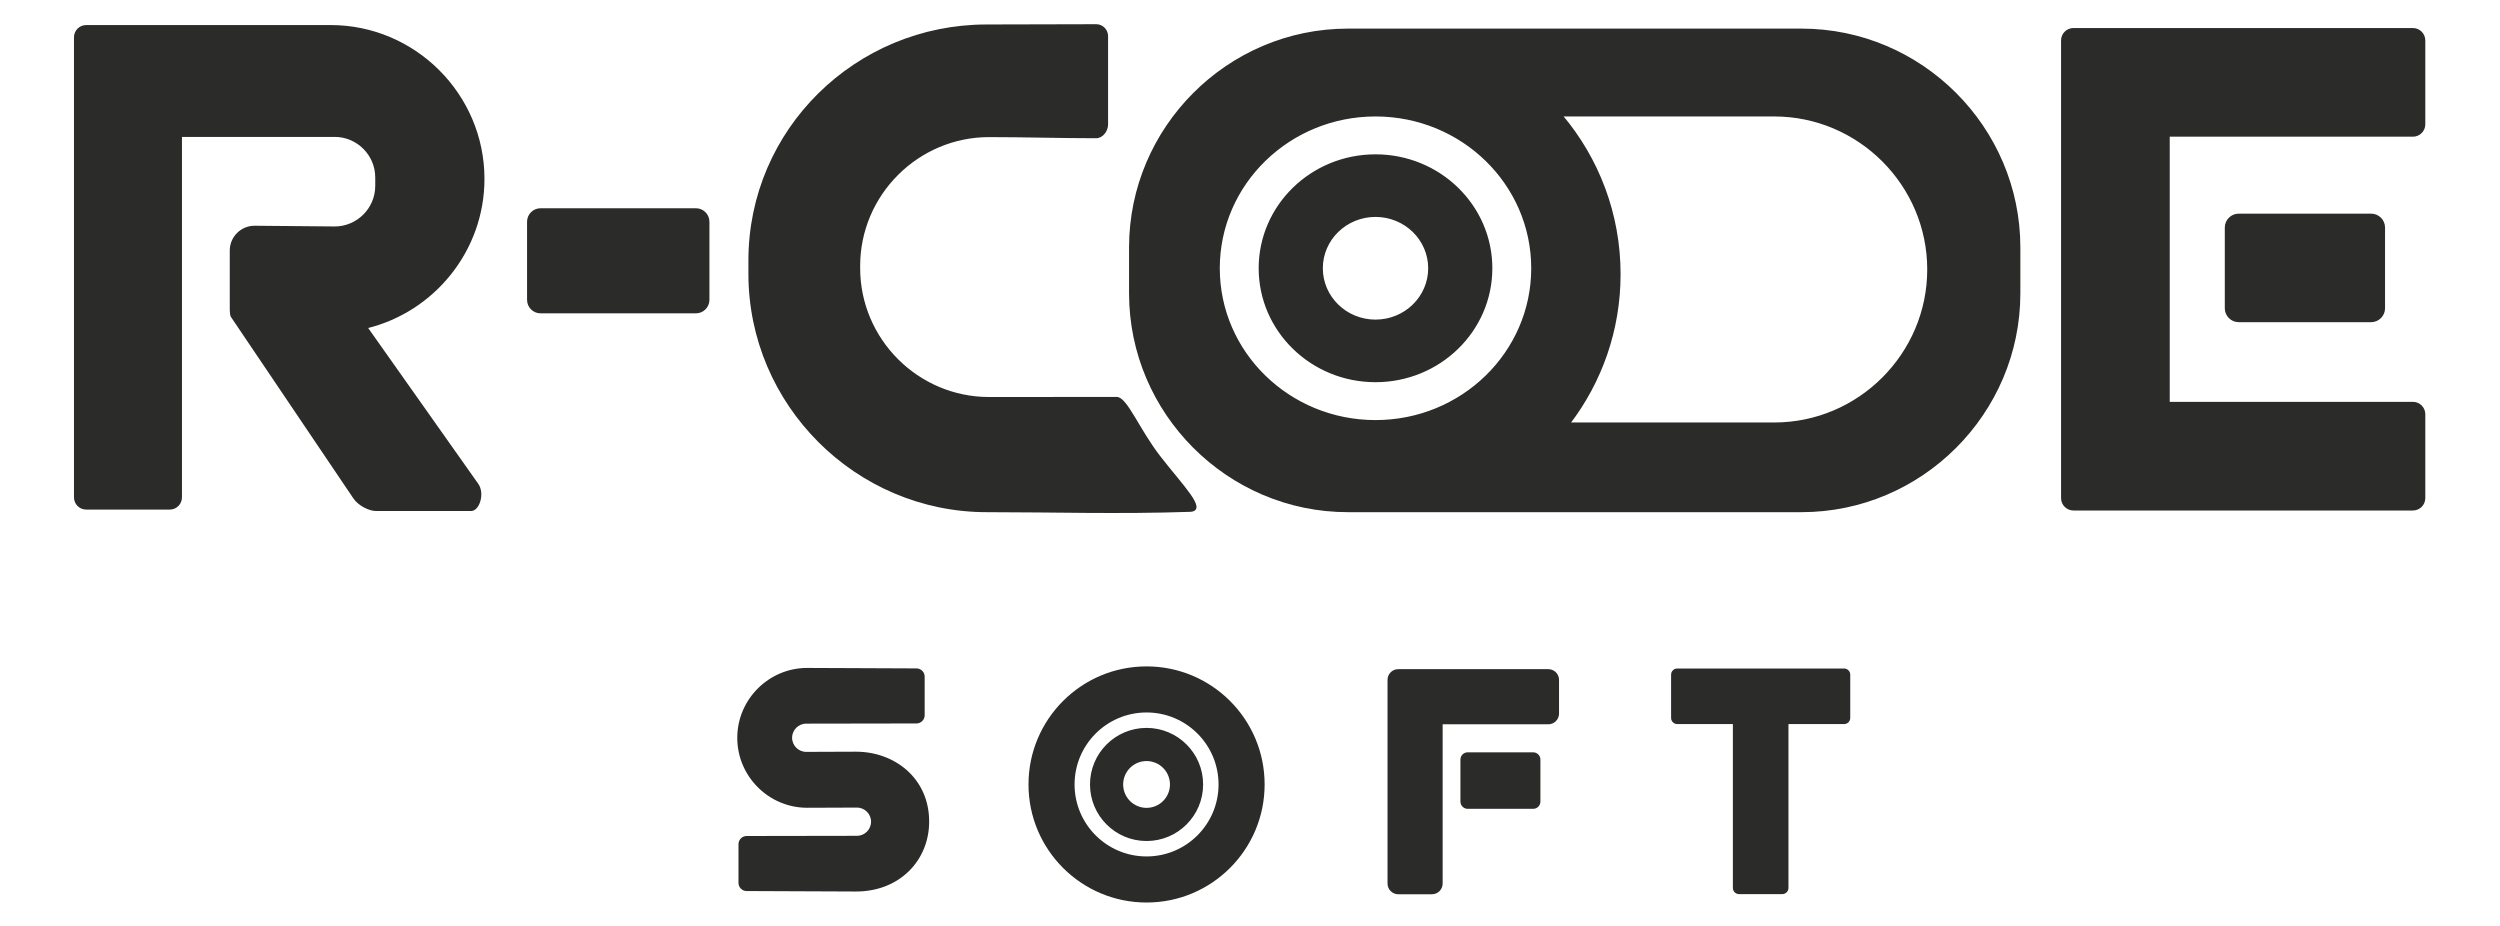<?xml version="1.0" encoding="UTF-8" standalone="no"?>
<svg
   xmlns:dc="http://purl.org/dc/elements/1.1/"
   xmlns:cc="http://creativecommons.org/ns#"
   xmlns:rdf="http://www.w3.org/1999/02/22-rdf-syntax-ns#"
   xmlns:svg="http://www.w3.org/2000/svg"
   xmlns="http://www.w3.org/2000/svg"
   viewBox="0 0 1122.52 415.748"
   height="415.748"
   width="1122.52"
   xml:space="preserve"
   id="svg2"
   version="1.1"><defs
     id="defs6" /><g
     transform="matrix(1.333,0,0,-1.333,0,415.748)"
     id="g10"><path
       id="path12"
       style="fill:#2b2b2a;fill-opacity:1;fill-rule:evenodd;stroke:#2b2b2a;stroke-width:0.567;stroke-linecap:butt;stroke-linejoin:miter;stroke-miterlimit:22.926;stroke-dasharray:none;stroke-opacity:1"
       d="m 454.033,301.969 h 152.783 c 40.392,0 73.439,-33.047 73.439,-73.439 v -15.438 c 0,-40.392 -33.047,-73.439 -73.439,-73.439 H 454.033 c -40.392,0 -73.439,33.047 -73.439,73.439 V 228.53 c 0,40.392 33.047,73.439 73.439,73.439 z m 72.069,-29.026 h 71.527 c 28.503,0 51.824,-23.32 51.824,-51.824 v -5e-4 c 0,-28.503 -23.321,-51.824 -51.824,-51.824 h -68.977 c 10.628,13.943 16.943,31.349 16.943,50.234 0,20.349 -7.332,38.983 -19.493,53.414 z m -62.776,0 c 29.126,0 52.737,-23.02 52.737,-51.418 0,-28.397 -23.611,-51.418 -52.737,-51.418 -29.126,0 -52.738,23.02 -52.738,51.418 0,28.397 23.611,51.418 52.738,51.418 z m 0,-33.841 c 9.956,0 18.027,-7.869 18.027,-17.576 0,-9.707 -8.071,-17.576 -18.027,-17.576 -9.957,0 -18.028,7.87 -18.028,17.576 0,9.707 8.071,17.576 18.028,17.576 z m 0,20.517 c 21.578,0 39.071,-17.055 39.071,-38.093 0,-21.038 -17.492,-38.093 -39.071,-38.093 -21.579,0 -39.071,17.055 -39.071,38.093 0,21.038 17.492,38.093 39.071,38.093 z" /><path
       id="path14"
       style="fill:#2b2b2a;fill-opacity:1;fill-rule:evenodd;stroke:#2b2b2a;stroke-width:0.567;stroke-linecap:butt;stroke-linejoin:miter;stroke-miterlimit:22.926;stroke-dasharray:none;stroke-opacity:1"
       d="m 730.569,176.251 h 82.2 c 2.139,0 3.888,-1.749 3.888,-3.888 V 144.102 c 0,-2.139 -1.749,-3.888 -3.888,-3.888 H 698.42 c -2.139,0 -3.888,1.749 -3.888,3.888 0,51.391 0,102.782 0,154.173 0,2.139 1.749,3.888 3.888,3.888 h 114.349 c 2.139,0 3.888,-1.749 3.888,-3.888 v -28.261 c 0,-2.139 -1.749,-3.887 -3.888,-3.887 h -82.2 z m 23.517,63.391 h 44.607 c 2.422,0 4.403,-1.981 4.403,-4.403 v -27.185 c 0,-2.422 -1.981,-4.403 -4.403,-4.403 h -44.607 c -2.422,0 -4.403,1.981 -4.403,4.403 v 27.185 c 0,2.422 1.981,4.403 4.403,4.403 z" /><path
       id="path16"
       style="fill:#2b2b2a;fill-opacity:1;fill-rule:evenodd;stroke:#2b2b2a;stroke-width:0.567;stroke-linecap:butt;stroke-linejoin:miter;stroke-miterlimit:22.926;stroke-dasharray:none;stroke-opacity:1"
       d="m 332.355,303.363 c 11.956,0 24.083,0.091 36.89,0.091 2.044,0 3.716,-1.672 3.716,-3.716 v -29.819 c 0,-2.044 -1.672,-4.308 -3.716,-4.308 -12.16,0 -24.165,0.377 -36.102,0.377 -24.028,0 -43.688,-19.659 -43.688,-43.688 v -0.734 c 0,-24.029 19.659,-43.704 43.688,-43.688 l 43.017,0.028 c 3.262,0.002 7.466,-10.847 14.39,-19.785 7.705,-9.946 16.07,-18.158 10.267,-18.355 -23.792,-0.809 -46.018,-0.115 -68.408,-0.115 -44.018,0 -80.033,36.014 -80.033,80.033 v 4.451 c 0,44.018 35.961,79.227 79.979,79.227 z" /><path
       id="path18"
       style="fill:#2b2b2a;fill-opacity:1;fill-rule:evenodd;stroke:#2b2b2a;stroke-width:0.567;stroke-linecap:butt;stroke-linejoin:miter;stroke-miterlimit:22.926;stroke-dasharray:none;stroke-opacity:1"
       d="m 182.067,241.457 h 52.363 c 2.337,0 4.25,-1.913 4.25,-4.249 v -26.33 c 0,-2.338 -1.912,-4.25 -4.25,-4.25 h -52.363 c -2.337,0 -4.249,1.912 -4.249,4.25 v 26.33 c 0,2.337 1.913,4.249 4.249,4.249 z" /><path
       id="path20"
       style="fill:#2b2b2a;fill-opacity:1;fill-rule:evenodd;stroke:#2b2b2a;stroke-width:0.567;stroke-linecap:butt;stroke-linejoin:miter;stroke-miterlimit:22.926;stroke-dasharray:none;stroke-opacity:1"
       d="M 112.733,266.057 H 61.008 V 144.344 c 0,-2.1 -1.718,-3.818 -3.818,-3.818 H 29.021 c -2.1,0 -3.818,1.718 -3.818,3.818 v 155.003 c 0,2.1 1.718,3.818 3.818,3.818 27.452,0 54.903,0 82.355,0 28.34,0 51.528,-23.187 51.528,-51.527 v -6e-4 c 0,-24.151 -16.842,-44.557 -39.359,-50.062 l 37.315,-52.808 c 2.208,-3.123 0.361,-8.863 -2.278,-8.729 h -31.908 c -2.281,0 -5.8,1.742 -7.425,4.151 l -41.212,61.075 c -0.464,0.688 -0.362,3.312 -0.362,4.46 v 17.782 c 0,4.433 3.627,8.06 8.06,8.06 l 26.999,-0.245 c 7.67,0 13.944,6.274 13.944,13.944 v 2.847 c 0,7.669 -6.274,13.944 -13.944,13.944 z" /><path
       id="path22"
       style="fill:#2b2b2a;fill-opacity:1;fill-rule:evenodd;stroke:#2b2b2a;stroke-width:0.567;stroke-linecap:butt;stroke-linejoin:miter;stroke-miterlimit:22.926;stroke-dasharray:none;stroke-opacity:1"
       d="m 271.892,86.617 c 12.265,0 24.416,-0.157 36.812,-0.157 1.364,0 2.479,-1.116 2.479,-2.479 V 70.961 c 0,-1.364 -1.115,-2.479 -2.479,-2.479 -12.429,0 -24.759,-0.062 -37.139,-0.062 -2.771,0 -5.038,-2.267 -5.038,-5.038 v -3e-4 c 0,-2.771 2.267,-5.038 5.038,-5.038 5.623,0 11.115,0.063 16.762,0.063 12.797,0 24.37,-8.766 24.37,-23.267 0,-12.797 -9.703,-23.267 -24.37,-23.267 -12.265,0 -24.416,0.157 -36.812,0.157 -1.363,0 -2.479,1.115 -2.479,2.479 v 13.02 c 0,1.364 1.116,2.479 2.479,2.479 12.429,0 24.759,0.062 37.139,0.062 2.771,0 5.038,2.267 5.038,5.038 v 3e-4 c 0,2.771 -2.267,5.038 -5.038,5.038 -5.623,0 -11.115,-0.063 -16.762,-0.063 -12.797,0 -23.267,10.47 -23.267,23.267 0,12.797 10.47,23.267 23.267,23.267 z" /><path
       id="path24"
       style="fill:#2b2b2a;fill-opacity:1;fill-rule:evenodd;stroke:#2b2b2a;stroke-width:0.567;stroke-linecap:butt;stroke-linejoin:miter;stroke-miterlimit:22.926;stroke-dasharray:none;stroke-opacity:1"
       d="m 386.207,66.42 c 10.365,0 18.767,-8.402 18.767,-18.767 0,-10.365 -8.402,-18.767 -18.767,-18.767 -10.365,0 -18.767,8.402 -18.767,18.767 0,10.365 8.402,18.767 18.767,18.767 z m 0,-10.6 c 4.511,0 8.167,-3.656 8.167,-8.167 0,-4.51 -3.656,-8.167 -8.167,-8.167 -4.511,0 -8.167,3.656 -8.167,8.167 0,4.511 3.656,8.167 8.167,8.167 z m 0,31.318 c 21.807,0 39.485,-17.678 39.485,-39.485 0,-21.807 -17.678,-39.485 -39.485,-39.485 -21.807,0 -39.485,17.678 -39.485,39.485 0,21.807 17.678,39.485 39.485,39.485 z m 0,-14.953 c 13.549,0 24.532,-10.983 24.532,-24.532 0,-13.548 -10.983,-24.532 -24.532,-24.532 -13.548,0 -24.532,10.983 -24.532,24.532 0,13.549 10.983,24.532 24.532,24.532 z" /><path
       id="path26"
       style="fill:#2b2b2a;fill-opacity:1;fill-rule:evenodd;stroke:#2b2b2a;stroke-width:0.567;stroke-linecap:butt;stroke-linejoin:miter;stroke-miterlimit:22.926;stroke-dasharray:none;stroke-opacity:1"
       d="m 467.656,14.271 v 68.617 c 0,1.825 1.492,3.317 3.317,3.317 16.858,0 33.715,0 50.572,0 1.825,0 3.317,-1.492 3.317,-3.317 V 71.517 c 0,-1.825 -1.492,-3.317 -3.317,-3.317 H 485.661 V 14.271 c 0,-1.825 -1.492,-3.317 -3.317,-3.317 h -11.371 c -1.825,0 -3.317,1.492 -3.317,3.317 z m 26.715,43.923 h 22.06 c 1.186,0 2.156,-0.97 2.156,-2.156 v -14.156 c 0,-1.186 -0.97,-2.156 -2.156,-2.156 h -22.06 c -1.186,0 -2.156,0.97 -2.156,2.156 v 14.156 c 0,1.186 0.97,2.156 2.156,2.156 z" /><path
       id="path28"
       style="fill:#2b2b2a;fill-opacity:1;fill-rule:evenodd;stroke:#2b2b2a;stroke-width:0.567;stroke-linecap:butt;stroke-linejoin:miter;stroke-miterlimit:22.926;stroke-dasharray:none;stroke-opacity:1"
       d="m 564.962,86.427 h 56.206 c 0.982,0 1.785,-0.803 1.785,-1.785 V 70.056 c 0,-0.982 -0.803,-1.785 -1.785,-1.785 h -19.025 V 12.788 c 0,-0.982 -0.803,-1.785 -1.785,-1.785 h -14.586 c -0.982,0 -1.785,0.803 -1.785,1.785 v 55.484 h -19.025 c -0.982,0 -1.785,0.803 -1.785,1.785 v 14.586 c 0,0.982 0.803,1.785 1.785,1.785 z" /></g></svg>